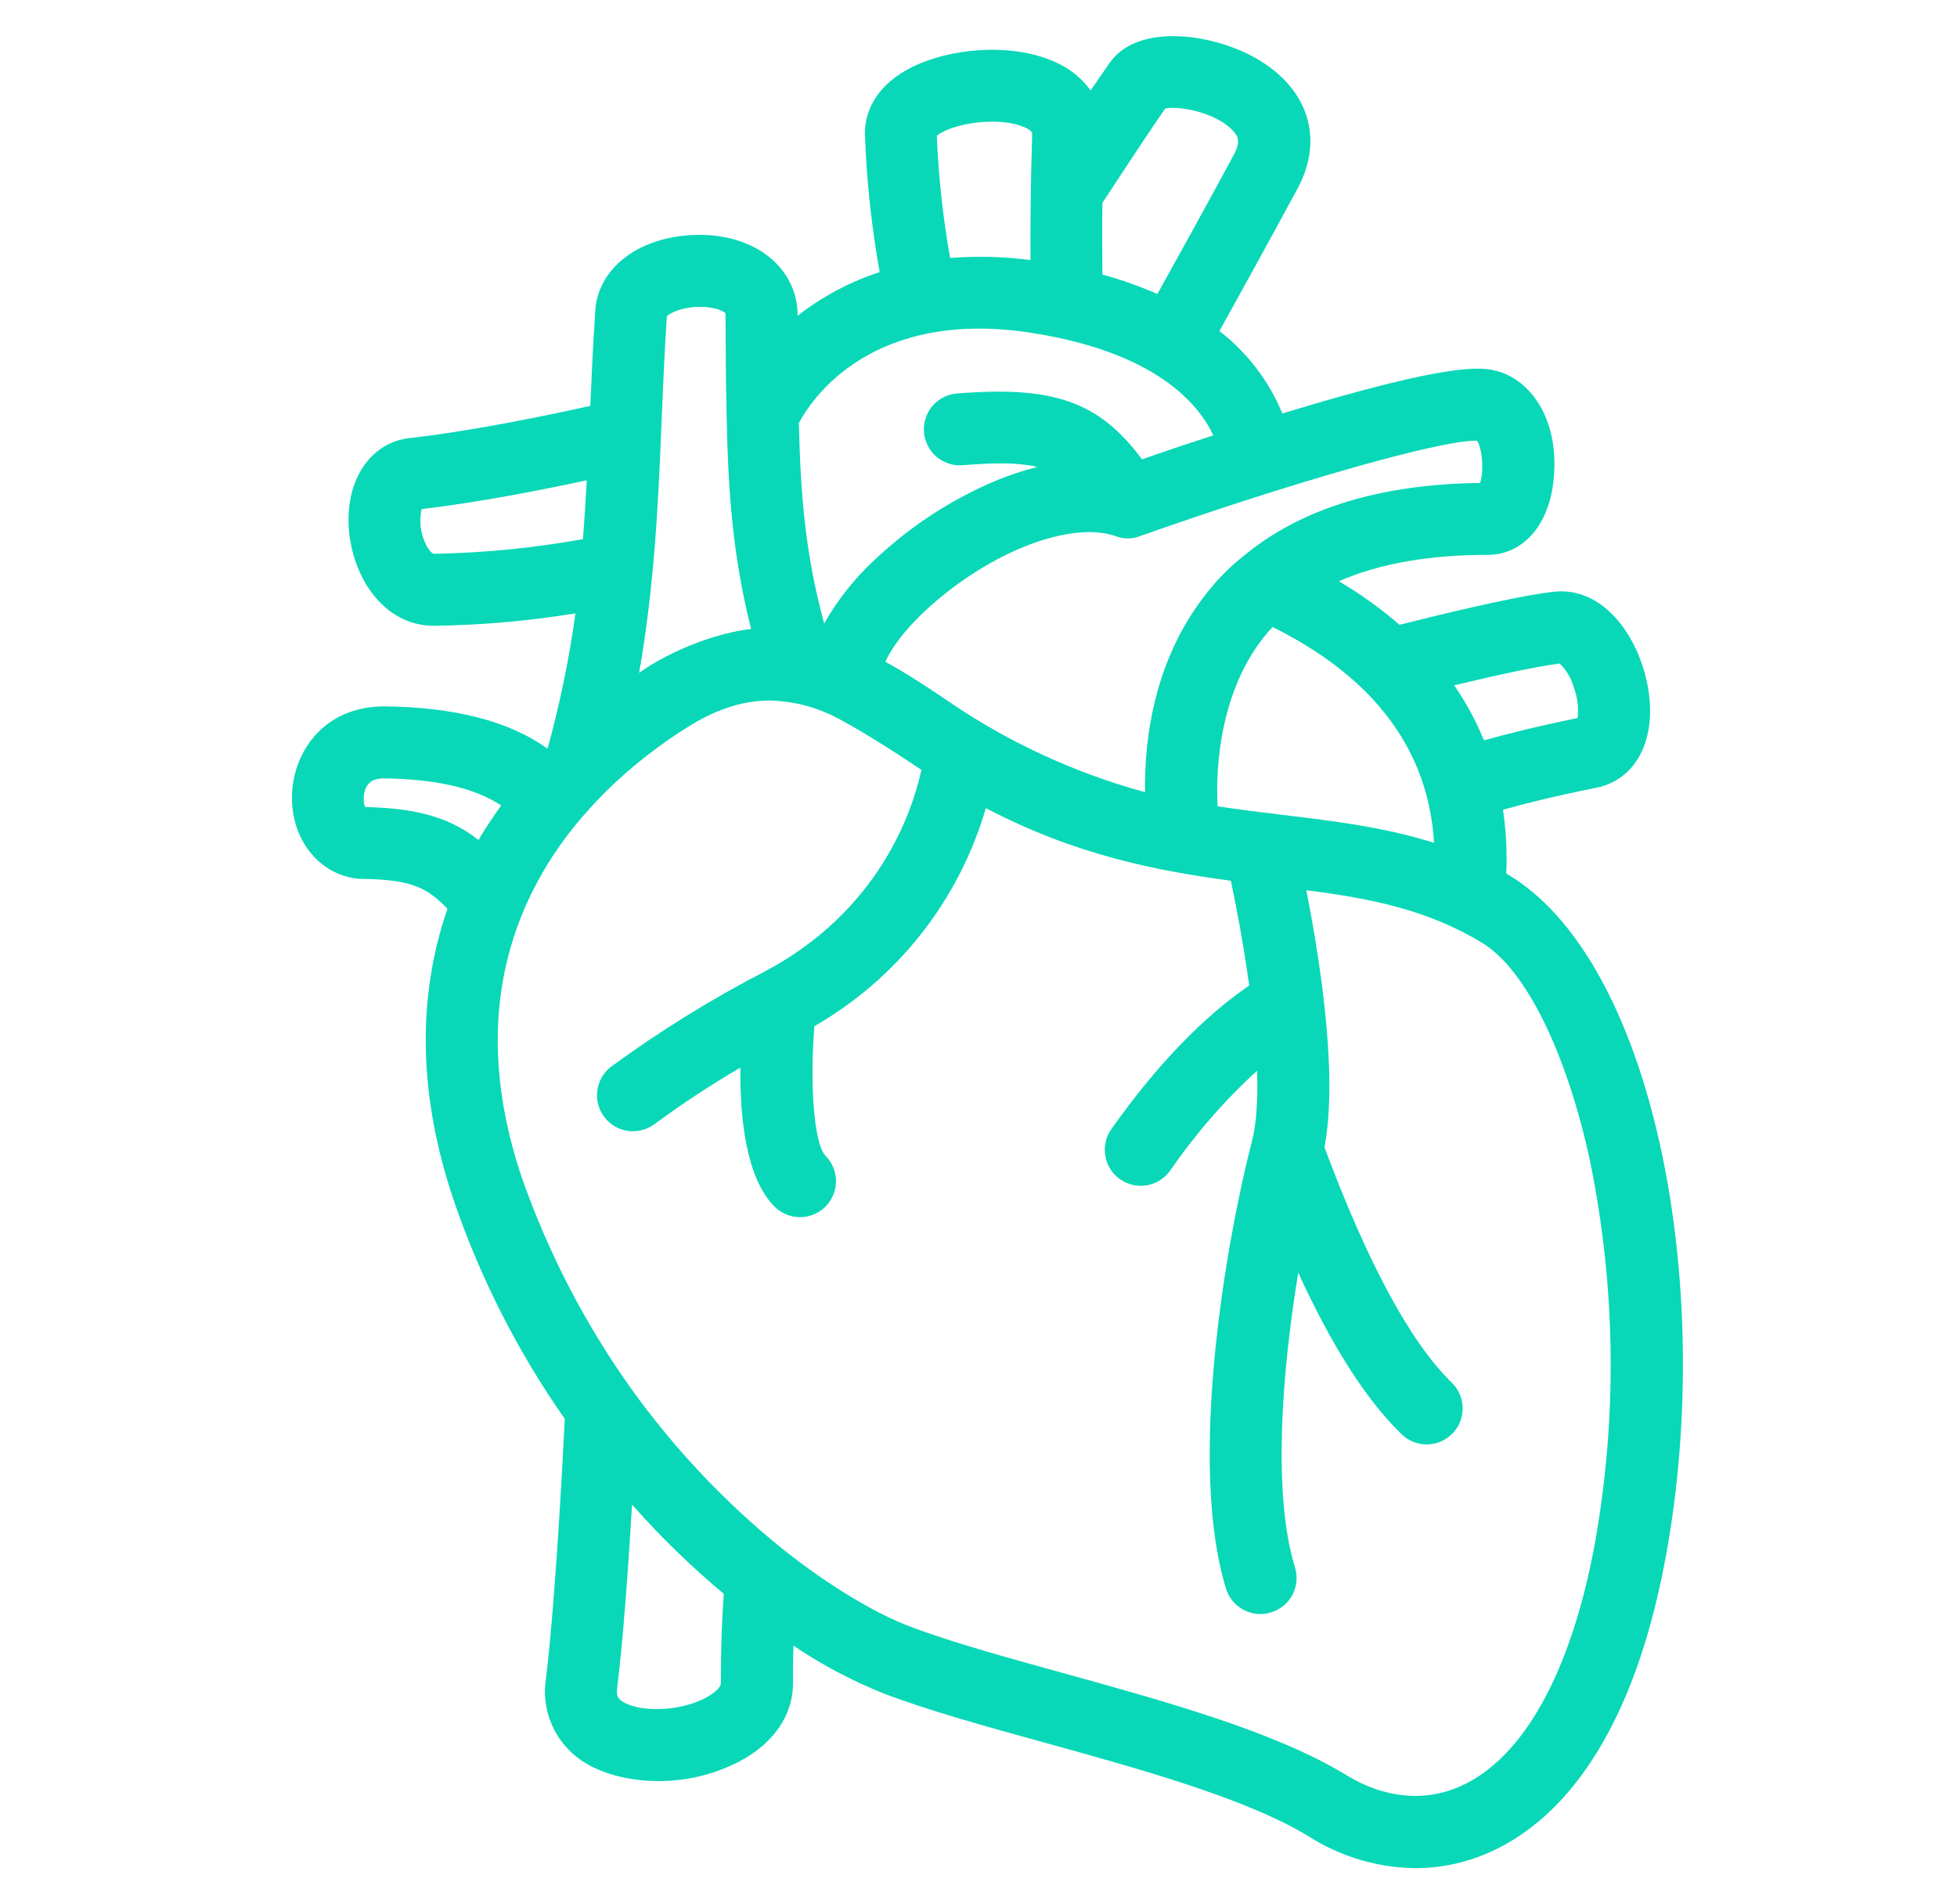 <svg width="37" height="36" viewBox="0 0 37 36" fill="none" xmlns="http://www.w3.org/2000/svg">
<path d="M28.478 16.515C28.496 16.112 28.475 15.708 28.417 15.308C28.79 15.202 29.367 15.055 30.182 14.891C30.925 14.741 31.319 13.996 31.164 13.036C31.006 12.053 30.319 11.071 29.363 11.188C28.603 11.278 27.139 11.641 26.46 11.811C26.104 11.503 25.72 11.227 25.314 10.988C26.07 10.657 27.008 10.489 28.126 10.489C28.782 10.489 29.27 9.95 29.368 9.116C29.508 7.937 28.928 7.165 28.285 7.01C28.029 6.949 27.498 6.822 24.245 7.817C23.991 7.202 23.581 6.665 23.055 6.258C23.396 5.644 23.976 4.594 24.529 3.571C25.026 2.653 24.757 1.725 23.83 1.151C23.009 0.642 21.528 0.409 20.982 1.185C20.877 1.335 20.753 1.516 20.619 1.71C20.491 1.531 20.326 1.381 20.137 1.27C19.27 0.757 17.869 0.893 17.106 1.343C16.432 1.739 16.345 2.271 16.353 2.552C16.385 3.421 16.478 4.288 16.631 5.144C16.07 5.327 15.546 5.606 15.081 5.969C15.081 5.089 14.317 4.442 13.232 4.44C12.098 4.44 11.27 5.068 11.251 5.938C11.211 6.523 11.185 7.105 11.161 7.673C10.407 7.841 8.937 8.148 7.748 8.281C7.016 8.361 6.541 9.053 6.593 9.961C6.645 10.869 7.228 11.83 8.206 11.83C9.102 11.818 9.996 11.739 10.88 11.595C10.761 12.458 10.584 13.313 10.352 14.154C9.598 13.609 8.533 13.368 7.269 13.353C6.132 13.353 5.567 14.194 5.523 14.977C5.474 15.822 6.003 16.524 6.753 16.61C6.775 16.613 6.798 16.614 6.821 16.614C7.773 16.626 8.071 16.774 8.46 17.18C7.871 18.888 7.916 20.75 8.592 22.732C9.094 24.186 9.796 25.563 10.678 26.823C10.639 27.623 10.497 30.309 10.321 31.742C10.276 32.034 10.315 32.333 10.433 32.605C10.551 32.876 10.743 33.108 10.986 33.276C11.332 33.514 11.863 33.67 12.452 33.67C12.982 33.671 13.505 33.545 13.975 33.301C14.622 32.963 14.993 32.425 14.993 31.826C14.993 31.559 14.993 31.321 15.002 31.11C15.535 31.47 16.106 31.773 16.703 32.012C17.543 32.333 18.608 32.628 19.738 32.94C21.537 33.437 23.577 34 24.749 34.719C25.35 35.101 26.046 35.308 26.758 35.316C27.245 35.316 27.726 35.212 28.169 35.013C29.308 34.506 30.809 33.128 31.491 29.445C32.458 24.223 31.232 18.107 28.481 16.516M13.629 31.825C13.629 31.884 13.53 31.996 13.34 32.097C12.804 32.378 12.05 32.361 11.758 32.159C11.693 32.114 11.648 32.068 11.668 31.912C11.785 30.975 11.883 29.567 11.95 28.443C12.107 28.619 12.259 28.784 12.403 28.936C12.809 29.356 13.236 29.755 13.684 30.13C13.659 30.466 13.629 31.027 13.629 31.825ZM23.669 21.576C23.18 23.47 22.45 27.661 23.18 30.032C23.223 30.171 23.309 30.293 23.426 30.379C23.543 30.465 23.685 30.512 23.83 30.512C23.898 30.512 23.965 30.502 24.03 30.482C24.116 30.456 24.196 30.413 24.265 30.357C24.335 30.3 24.392 30.23 24.434 30.151C24.476 30.072 24.502 29.985 24.511 29.896C24.519 29.807 24.51 29.717 24.484 29.631C24.063 28.266 24.227 25.996 24.545 24.059C25.184 25.452 25.827 26.457 26.492 27.106C26.556 27.17 26.631 27.22 26.715 27.255C26.798 27.289 26.887 27.306 26.977 27.306C27.067 27.305 27.157 27.287 27.239 27.252C27.322 27.216 27.397 27.165 27.46 27.101C27.523 27.036 27.573 26.96 27.606 26.876C27.639 26.793 27.655 26.703 27.654 26.613C27.652 26.523 27.633 26.434 27.596 26.352C27.56 26.269 27.508 26.195 27.443 26.133C26.664 25.373 25.856 23.876 25.041 21.688C25.169 21.016 25.164 20.083 25.027 18.903C25.006 18.689 24.968 18.422 24.925 18.136C24.852 17.649 24.771 17.198 24.698 16.829C25.906 16.985 26.985 17.192 28.027 17.827C28.843 18.322 29.62 19.899 30.06 21.94C30.551 24.331 30.582 26.793 30.15 29.196C29.702 31.615 28.802 33.239 27.611 33.768C26.935 34.069 26.169 33.995 25.456 33.558C24.119 32.741 22.074 32.174 20.096 31.627C18.999 31.324 17.962 31.037 17.184 30.74C16.543 30.495 15.678 29.983 14.796 29.282C13.716 28.41 12.758 27.397 11.947 26.271C11.073 25.048 10.376 23.708 9.876 22.29C8.839 19.255 9.695 17.067 10.865 15.614C11.046 15.393 11.284 15.13 11.474 14.944C11.954 14.476 12.485 14.062 13.056 13.711C13.601 13.379 14.09 13.243 14.551 13.243C14.945 13.25 15.333 13.339 15.69 13.505C16.143 13.716 16.953 14.239 17.421 14.553C17.247 15.352 16.619 17.227 14.441 18.375C13.434 18.896 12.469 19.495 11.554 20.165C11.411 20.274 11.317 20.436 11.293 20.615C11.269 20.794 11.317 20.975 11.427 21.118C11.537 21.262 11.698 21.356 11.877 21.38C12.056 21.403 12.237 21.355 12.381 21.246C12.901 20.863 13.441 20.508 13.998 20.182C13.988 21.113 14.1 22.238 14.621 22.786C14.682 22.853 14.756 22.908 14.838 22.946C14.92 22.984 15.009 23.006 15.1 23.009C15.191 23.013 15.281 22.998 15.366 22.966C15.451 22.933 15.529 22.885 15.595 22.822C15.66 22.759 15.713 22.684 15.749 22.601C15.785 22.518 15.805 22.428 15.806 22.337C15.807 22.247 15.79 22.157 15.755 22.073C15.721 21.988 15.67 21.912 15.606 21.848C15.393 21.624 15.305 20.509 15.398 19.399C16.971 18.495 18.132 17.018 18.639 15.277C20.334 16.165 21.871 16.462 23.271 16.649C23.382 17.172 23.516 17.888 23.618 18.631C22.741 19.23 21.866 20.14 21.013 21.343C20.908 21.49 20.867 21.673 20.897 21.851C20.927 22.029 21.027 22.187 21.174 22.291C21.322 22.396 21.504 22.438 21.682 22.407C21.86 22.377 22.019 22.277 22.123 22.13C22.598 21.44 23.149 20.806 23.767 20.241C23.784 20.762 23.758 21.237 23.669 21.579V21.576ZM24.059 11.852C25.983 12.809 27.007 14.177 27.113 15.933C26.174 15.637 25.222 15.521 24.235 15.403C23.835 15.354 23.431 15.305 23.021 15.243C22.977 14.517 23.064 12.918 24.059 11.854M29.487 12.543C29.618 12.67 29.712 12.831 29.759 13.007C29.826 13.188 29.849 13.383 29.826 13.574C29.032 13.737 28.452 13.884 28.057 13.996C27.907 13.63 27.718 13.281 27.493 12.956C28.164 12.795 28.995 12.607 29.487 12.543ZM22.031 2.051C22.303 1.993 23.011 2.136 23.313 2.474C23.404 2.572 23.463 2.672 23.327 2.927C22.788 3.925 22.223 4.946 21.882 5.558C21.545 5.41 21.197 5.287 20.842 5.19C20.842 4.871 20.836 4.411 20.842 3.836C21.083 3.472 21.659 2.584 22.031 2.051ZM22.865 11.151C21.812 12.428 21.634 13.985 21.649 14.975C20.315 14.612 19.052 14.027 17.913 13.246C17.55 13 17.156 12.738 16.739 12.51C16.858 12.243 17.172 11.784 17.837 11.248C18.983 10.324 20.323 9.867 21.097 10.136C21.243 10.193 21.405 10.193 21.551 10.136C24.485 9.098 27.291 8.307 27.925 8.331C28.03 8.487 28.057 8.922 27.983 9.13C26.078 9.152 24.571 9.621 23.494 10.525C23.261 10.709 23.05 10.92 22.865 11.151ZM17.712 2.569C17.899 2.388 18.716 2.184 19.298 2.378C19.379 2.406 19.517 2.462 19.515 2.532C19.483 3.549 19.479 4.361 19.483 4.916C18.979 4.85 18.47 4.837 17.963 4.877C17.828 4.114 17.744 3.343 17.712 2.569ZM19.531 6.297C21.859 6.667 22.663 7.637 22.939 8.23C22.395 8.407 21.924 8.566 21.591 8.683C20.775 7.582 19.904 7.296 18.11 7.437C18.02 7.442 17.931 7.465 17.849 7.505C17.768 7.544 17.695 7.6 17.635 7.668C17.576 7.736 17.53 7.816 17.502 7.902C17.473 7.988 17.462 8.079 17.469 8.169C17.476 8.26 17.501 8.348 17.543 8.428C17.584 8.509 17.642 8.581 17.711 8.639C17.781 8.697 17.862 8.74 17.948 8.767C18.035 8.793 18.126 8.802 18.216 8.793C18.851 8.743 19.284 8.747 19.611 8.828C19.352 8.893 19.097 8.977 18.85 9.078C17.998 9.434 17.217 9.942 16.546 10.575C16.163 10.927 15.838 11.336 15.582 11.787C15.23 10.489 15.135 9.38 15.104 7.996C15.348 7.538 16.494 5.814 19.531 6.297ZM12.084 12.72C12.375 11.053 12.447 9.489 12.508 7.963C12.535 7.328 12.564 6.636 12.608 5.982C12.655 5.926 12.868 5.81 13.197 5.801C13.526 5.792 13.695 5.891 13.717 5.924C13.717 5.93 13.717 5.937 13.717 5.943L13.721 6.502C13.721 6.98 13.729 7.437 13.738 7.862C13.766 9.306 13.854 10.511 14.201 11.892C13.627 11.948 12.721 12.264 12.084 12.719V12.72ZM8.205 10.469C8.176 10.469 8.114 10.413 8.061 10.31C7.952 10.099 7.92 9.856 7.971 9.624C9.045 9.499 10.281 9.254 11.093 9.08C11.074 9.451 11.051 9.821 11.022 10.192C10.092 10.36 9.15 10.452 8.205 10.469ZM6.909 14.914C6.947 14.823 7.021 14.715 7.259 14.715C8.19 14.726 8.953 14.88 9.475 15.226C9.337 15.424 9.172 15.66 9.047 15.88C8.568 15.502 7.981 15.279 6.917 15.257C6.879 15.259 6.852 15.055 6.909 14.914Z" fill="#08D8B7"/>
</svg>
